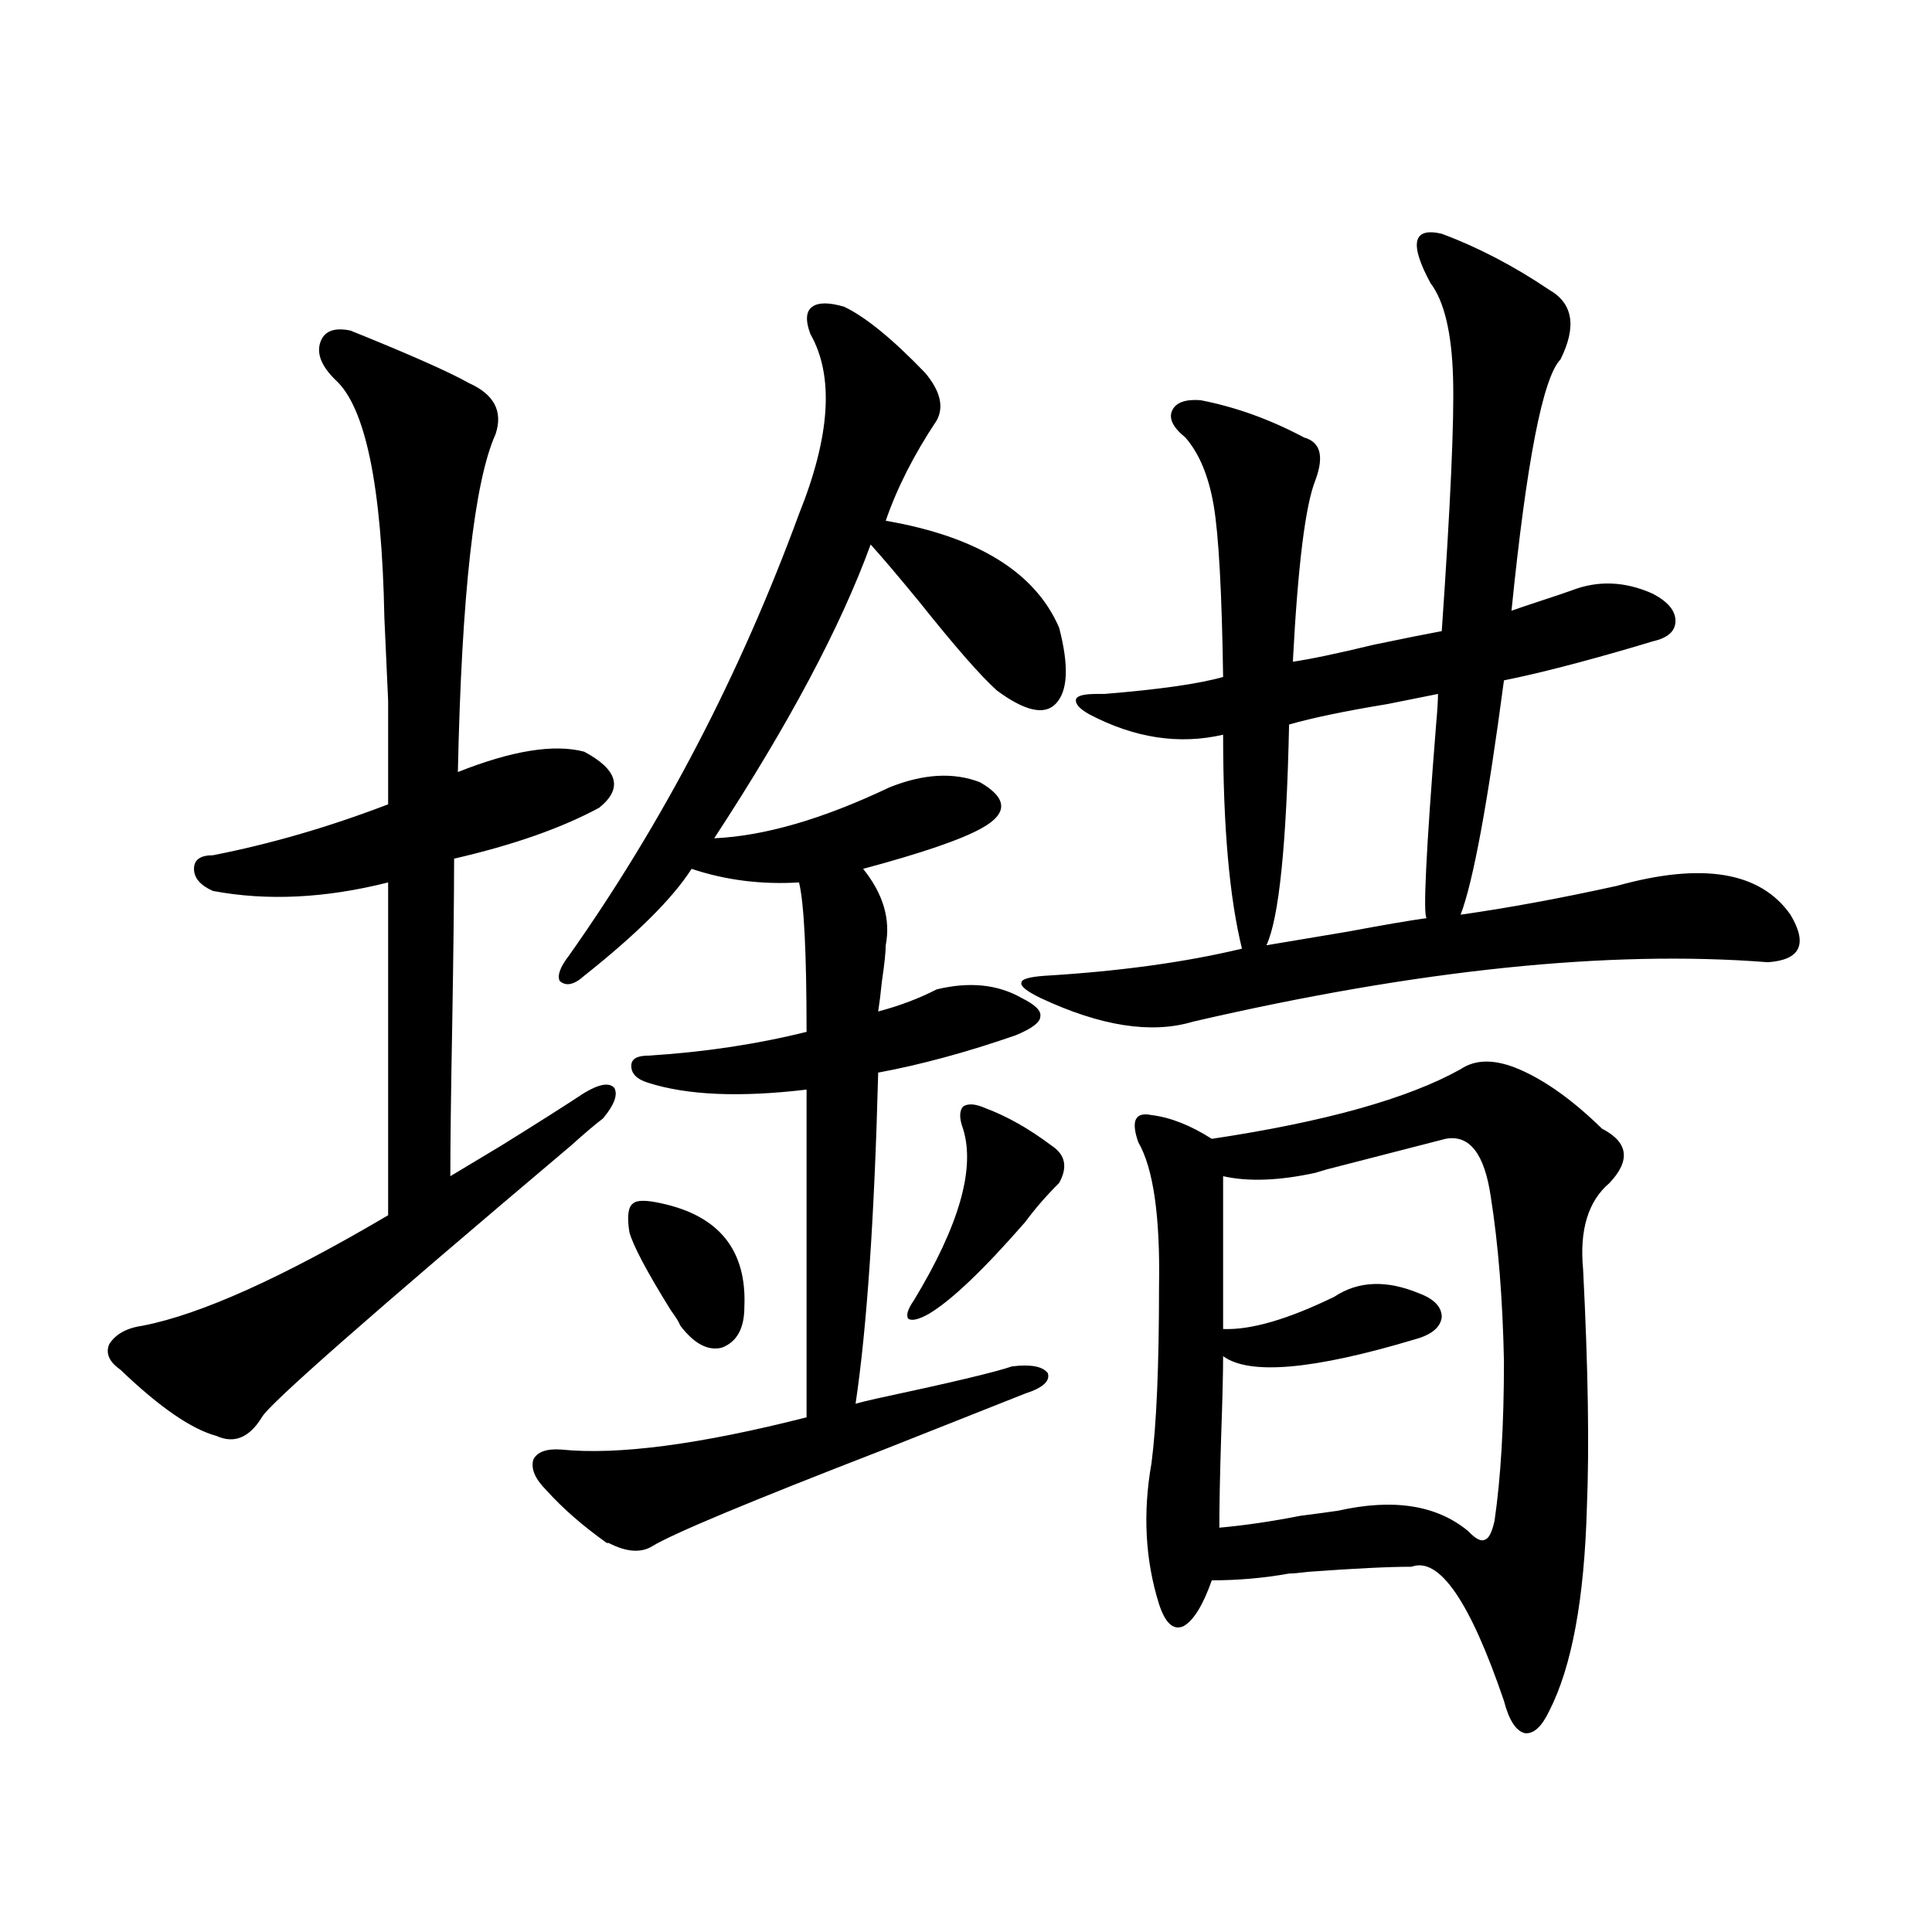 <?xml version="1.0" encoding="utf-8"?>
<!-- Generator: Adobe Illustrator 16.0.0, SVG Export Plug-In . SVG Version: 6.00 Build 0)  -->
<!DOCTYPE svg PUBLIC "-//W3C//DTD SVG 1.1//EN" "http://www.w3.org/Graphics/SVG/1.1/DTD/svg11.dtd">
<svg version="1.1" id="图层_1" xmlns="http://www.w3.org/2000/svg" xmlns:xlink="http://www.w3.org/1999/xlink" x="0px" y="0px"
	 width="1000px" height="1000px" viewBox="0 0 1000 1000" enable-background="new 0 0 1000 1000" xml:space="preserve">
<path d="M181.386,171.098c30.563,12.305,51.051,21.396,61.462,27.246c13.003,5.864,17.561,14.653,13.658,26.367
	c-11.066,24.609-17.561,82.92-19.512,174.902c27.957-11.123,49.755-14.639,65.364-10.547c17.561,9.38,20.152,19.048,7.805,29.004
	c-19.512,10.547-44.557,19.336-75.12,26.367c0,19.336-0.335,48.052-0.976,86.133c-0.655,35.156-0.976,61.235-0.976,78.223
	c5.854-3.516,14.634-8.789,26.341-15.82c18.856-11.714,33.17-20.791,42.926-27.246c7.805-4.683,13.003-5.562,15.609-2.637
	c1.951,3.516,0,8.789-5.854,15.82c-3.902,2.939-9.436,7.622-16.585,14.063C192.117,680.287,138.78,727.157,135.533,733.598
	c-6.509,10.547-14.313,13.774-23.414,9.668c-13.018-3.516-29.603-14.941-49.755-34.277c-5.854-4.092-7.805-8.486-5.854-13.184
	c3.247-5.273,9.101-8.486,17.561-9.668c29.908-5.85,72.193-24.897,126.826-57.129V456.742c-32.529,8.213-62.772,9.668-90.729,4.395
	c-6.509-2.925-9.756-6.729-9.756-11.426c0-4.683,3.247-7.031,9.756-7.031c29.908-5.85,60.151-14.639,90.729-26.367
	c0-23.428,0-41.309,0-53.613c-0.655-14.639-1.311-29.004-1.951-43.066c-1.311-67.964-9.756-108.984-25.365-123.047
	c-7.164-7.031-9.756-13.472-7.805-19.336C167.728,171.4,172.926,169.34,181.386,171.098z M436.989,158.793
	c11.052,5.273,25.03,16.699,41.95,34.277c7.805,9.38,9.756,17.578,5.854,24.609c-11.707,17.578-20.487,34.868-26.341,51.855
	c47.469,8.213,77.392,26.67,89.754,55.371c5.198,19.927,4.543,33.11-1.951,39.551c-5.854,5.864-15.944,3.516-30.243-7.031
	c-8.46-7.607-21.798-22.852-39.999-45.703c-11.066-13.472-19.512-23.428-25.365-29.883c-15.609,42.778-42.605,93.467-80.974,152.051
	c26.006-1.167,56.249-9.956,90.729-26.367c17.561-7.031,33.17-7.91,46.828-2.637c14.299,8.213,14.634,16.123,0.976,23.73
	c-10.411,5.864-30.898,12.896-61.462,21.094c10.396,12.896,14.299,26.079,11.707,39.551c0,3.516-0.655,9.668-1.951,18.457
	c-0.655,6.455-1.311,11.729-1.951,15.82c11.052-2.925,21.128-6.729,30.243-11.426c16.905-4.092,31.539-2.637,43.901,4.395
	c7.149,3.516,10.396,6.743,9.756,9.668c0,2.939-4.237,6.152-12.683,9.668c-25.365,8.789-49.114,15.244-71.218,19.336
	c-1.951,75.01-5.854,132.139-11.707,171.387c1.951-0.576,5.519-1.455,10.731-2.637c38.368-8.198,61.782-13.76,70.242-16.699
	c9.756-1.167,15.93,0,18.536,3.516c1.296,4.106-2.606,7.622-11.707,10.547c-16.265,6.455-40.654,16.123-73.169,29.004
	c-69.602,26.958-109.601,43.657-119.997,50.098c-5.854,3.516-13.338,2.939-22.438-1.758h-0.976
	c-12.362-8.789-22.773-17.866-31.219-27.246c-5.854-5.85-8.14-11.123-6.829-15.82c1.951-4.092,6.829-5.85,14.634-5.273
	c29.268,2.939,71.538-2.637,126.826-16.699V563.969c-34.48,4.106-61.797,2.939-81.949-3.516c-5.854-1.758-8.78-4.683-8.78-8.789
	c0-3.516,2.927-5.273,8.78-5.273c28.612-1.758,55.929-5.85,81.949-12.305c0-41.006-1.311-66.797-3.902-77.344
	c-19.512,1.182-38.048-1.167-55.608-7.031c-9.756,15.244-28.292,33.701-55.608,55.371c-5.213,4.697-9.436,5.576-12.683,2.637
	c-1.311-2.925,0.32-7.319,4.878-13.184c48.779-69.131,88.443-145.308,119.021-228.516c16.25-40.43,18.201-71.479,5.854-93.164
	c-2.606-7.031-2.286-11.714,0.976-14.063C423.651,156.459,429.185,156.459,436.989,158.793z M342.357,622.855
	c29.908,6.455,44.222,24.321,42.926,53.613c0,11.138-3.902,18.169-11.707,21.094c-7.164,1.758-14.313-2.046-21.463-11.426
	c-0.655-1.758-2.286-4.395-4.878-7.91c-12.362-19.912-19.512-33.398-21.463-40.43c-1.311-8.198-0.655-13.184,1.951-14.941
	C329.675,621.098,334.553,621.098,342.357,622.855z M510.158,573.637c11.052,4.106,22.438,10.547,34.146,19.336
	c7.149,4.697,8.445,11.138,3.902,19.336c-6.509,6.455-12.362,13.184-17.561,20.215c-21.463,24.609-38.048,40.43-49.755,47.461
	c-5.213,2.939-8.78,3.818-10.731,2.637c-1.311-1.758-0.335-4.971,2.927-9.668c23.414-38.672,31.859-68.252,25.365-88.77
	c-1.951-5.273-1.951-9.077,0-11.426C501.043,571,504.945,571.303,510.158,573.637z M746.25,121
	c18.856,7.031,37.393,16.699,55.608,29.004c12.348,7.031,14.299,19.048,5.854,36.035c-9.115,9.38-17.561,52.734-25.365,130.078
	c3.247-1.167,8.445-2.925,15.609-5.273c7.149-2.334,12.348-4.092,15.609-5.273c13.658-5.273,27.637-4.683,41.95,1.758
	c7.805,4.106,11.707,8.789,11.707,14.063s-3.902,8.789-11.707,10.547c-1.951,0.591-4.878,1.47-8.78,2.637
	c-27.972,8.213-50.73,14.063-68.291,17.578c-8.46,63.872-15.944,104.302-22.438,121.289c24.71-3.516,51.706-8.486,80.974-14.941
	c44.222-12.305,74.145-7.319,89.754,14.941c9.101,15.244,5.198,23.442-11.707,24.609c-81.949-6.44-181.139,3.818-297.554,30.762
	c-21.463,6.455-47.804,2.349-79.022-12.305c-7.164-3.516-10.411-6.152-9.756-7.91c0-1.758,3.902-2.925,11.707-3.516
	c39.023-2.334,73.169-7.031,102.437-14.063c-6.509-26.367-9.756-63.281-9.756-110.742c-22.773,5.273-45.853,1.758-69.267-10.547
	c-5.213-2.925-7.484-5.562-6.829-7.91c0.641-1.758,4.223-2.637,10.731-2.637c0.641,0,1.951,0,3.902,0
	c28.612-2.334,49.1-5.273,61.462-8.789c-0.655-43.945-2.286-73.525-4.878-88.77c-2.606-15.229-7.484-26.943-14.634-35.156
	c-6.509-5.273-8.78-9.956-6.829-14.063c1.951-4.092,6.829-5.85,14.634-5.273c18.201,3.516,36.097,9.971,53.657,19.336
	c8.445,2.349,10.396,9.668,5.854,21.973c-5.213,12.896-9.115,44.248-11.707,94.043c8.445-1.167,22.438-4.092,41.95-8.789
	c16.905-3.516,28.612-5.85,35.121-7.031c4.543-65.615,6.494-109.272,5.854-130.957c-0.655-23.428-4.558-39.839-11.707-49.219
	C729.33,125.985,731.281,117.484,746.25,121z M786.249,553.422c13.658,5.864,27.957,16.123,42.926,30.762
	c13.658,7.031,14.954,16.411,3.902,28.125c-11.066,9.38-15.609,24.321-13.658,44.824c2.592,50.977,3.247,91.997,1.951,123.047
	c-1.311,47.461-7.805,82.617-19.512,105.469c-3.902,8.199-8.14,12.003-12.683,11.426c-4.558-1.181-8.14-6.742-10.731-16.699
	c-17.561-51.566-33.505-74.707-47.804-69.434c-11.707,0-29.603,0.879-53.657,2.637c-4.558,0.591-7.805,0.879-9.756,0.879
	c-13.018,2.349-26.341,3.516-39.999,3.516c-4.558,12.882-9.436,20.792-14.634,23.73c-5.213,2.335-9.436-1.469-12.683-11.426
	c-7.164-22.852-8.46-47.158-3.902-72.949c2.592-19.912,3.902-50.386,3.902-91.406c0.641-36.323-2.927-61.221-10.731-74.707
	c-3.902-11.123-1.631-15.82,6.829-14.063c9.756,1.182,20.152,5.273,31.219,12.305c58.535-8.789,101.461-20.791,128.777-36.035
	C763.811,548.148,773.887,548.148,786.249,553.422z M748.201,589.457c-9.115,2.349-29.603,7.622-61.462,15.82
	c1.951-0.576,0,0-5.854,1.758c-18.871,4.106-34.801,4.697-47.804,1.758v79.102c14.299,0.591,33.49-4.971,57.56-16.699
	c12.348-8.198,26.981-8.789,43.901-1.758c7.805,2.939,11.707,7.031,11.707,12.305c-0.655,5.273-5.213,9.092-13.658,11.426
	c-52.682,15.82-85.852,18.76-99.51,8.789c0,8.789-0.335,22.275-0.976,40.43c-0.655,20.518-0.976,36.626-0.976,48.34
	c13.003-1.167,26.981-3.213,41.95-6.152c9.101-1.167,15.609-2.046,19.512-2.637c28.612-6.44,51.051-2.925,67.315,10.547
	c3.902,4.106,6.829,5.576,8.78,4.395c1.951-0.576,3.567-3.804,4.878-9.668c3.247-22.261,4.878-49.795,4.878-82.617
	c-0.655-32.217-2.927-60.645-6.829-85.254C768.354,597.079,760.549,587.123,748.201,589.457z M744.299,359.184
	c-5.854,1.182-14.634,2.939-26.341,5.273c-21.463,3.516-38.383,7.031-50.73,10.547c-1.311,62.114-5.213,100.195-11.707,114.258
	c10.396-1.758,24.39-4.092,41.95-7.031c18.856-3.516,32.515-5.85,40.975-7.031c-1.951-1.167-0.335-34.565,4.878-100.195
	C743.964,367.973,744.299,362.699,744.299,359.184z"/>
</svg>
